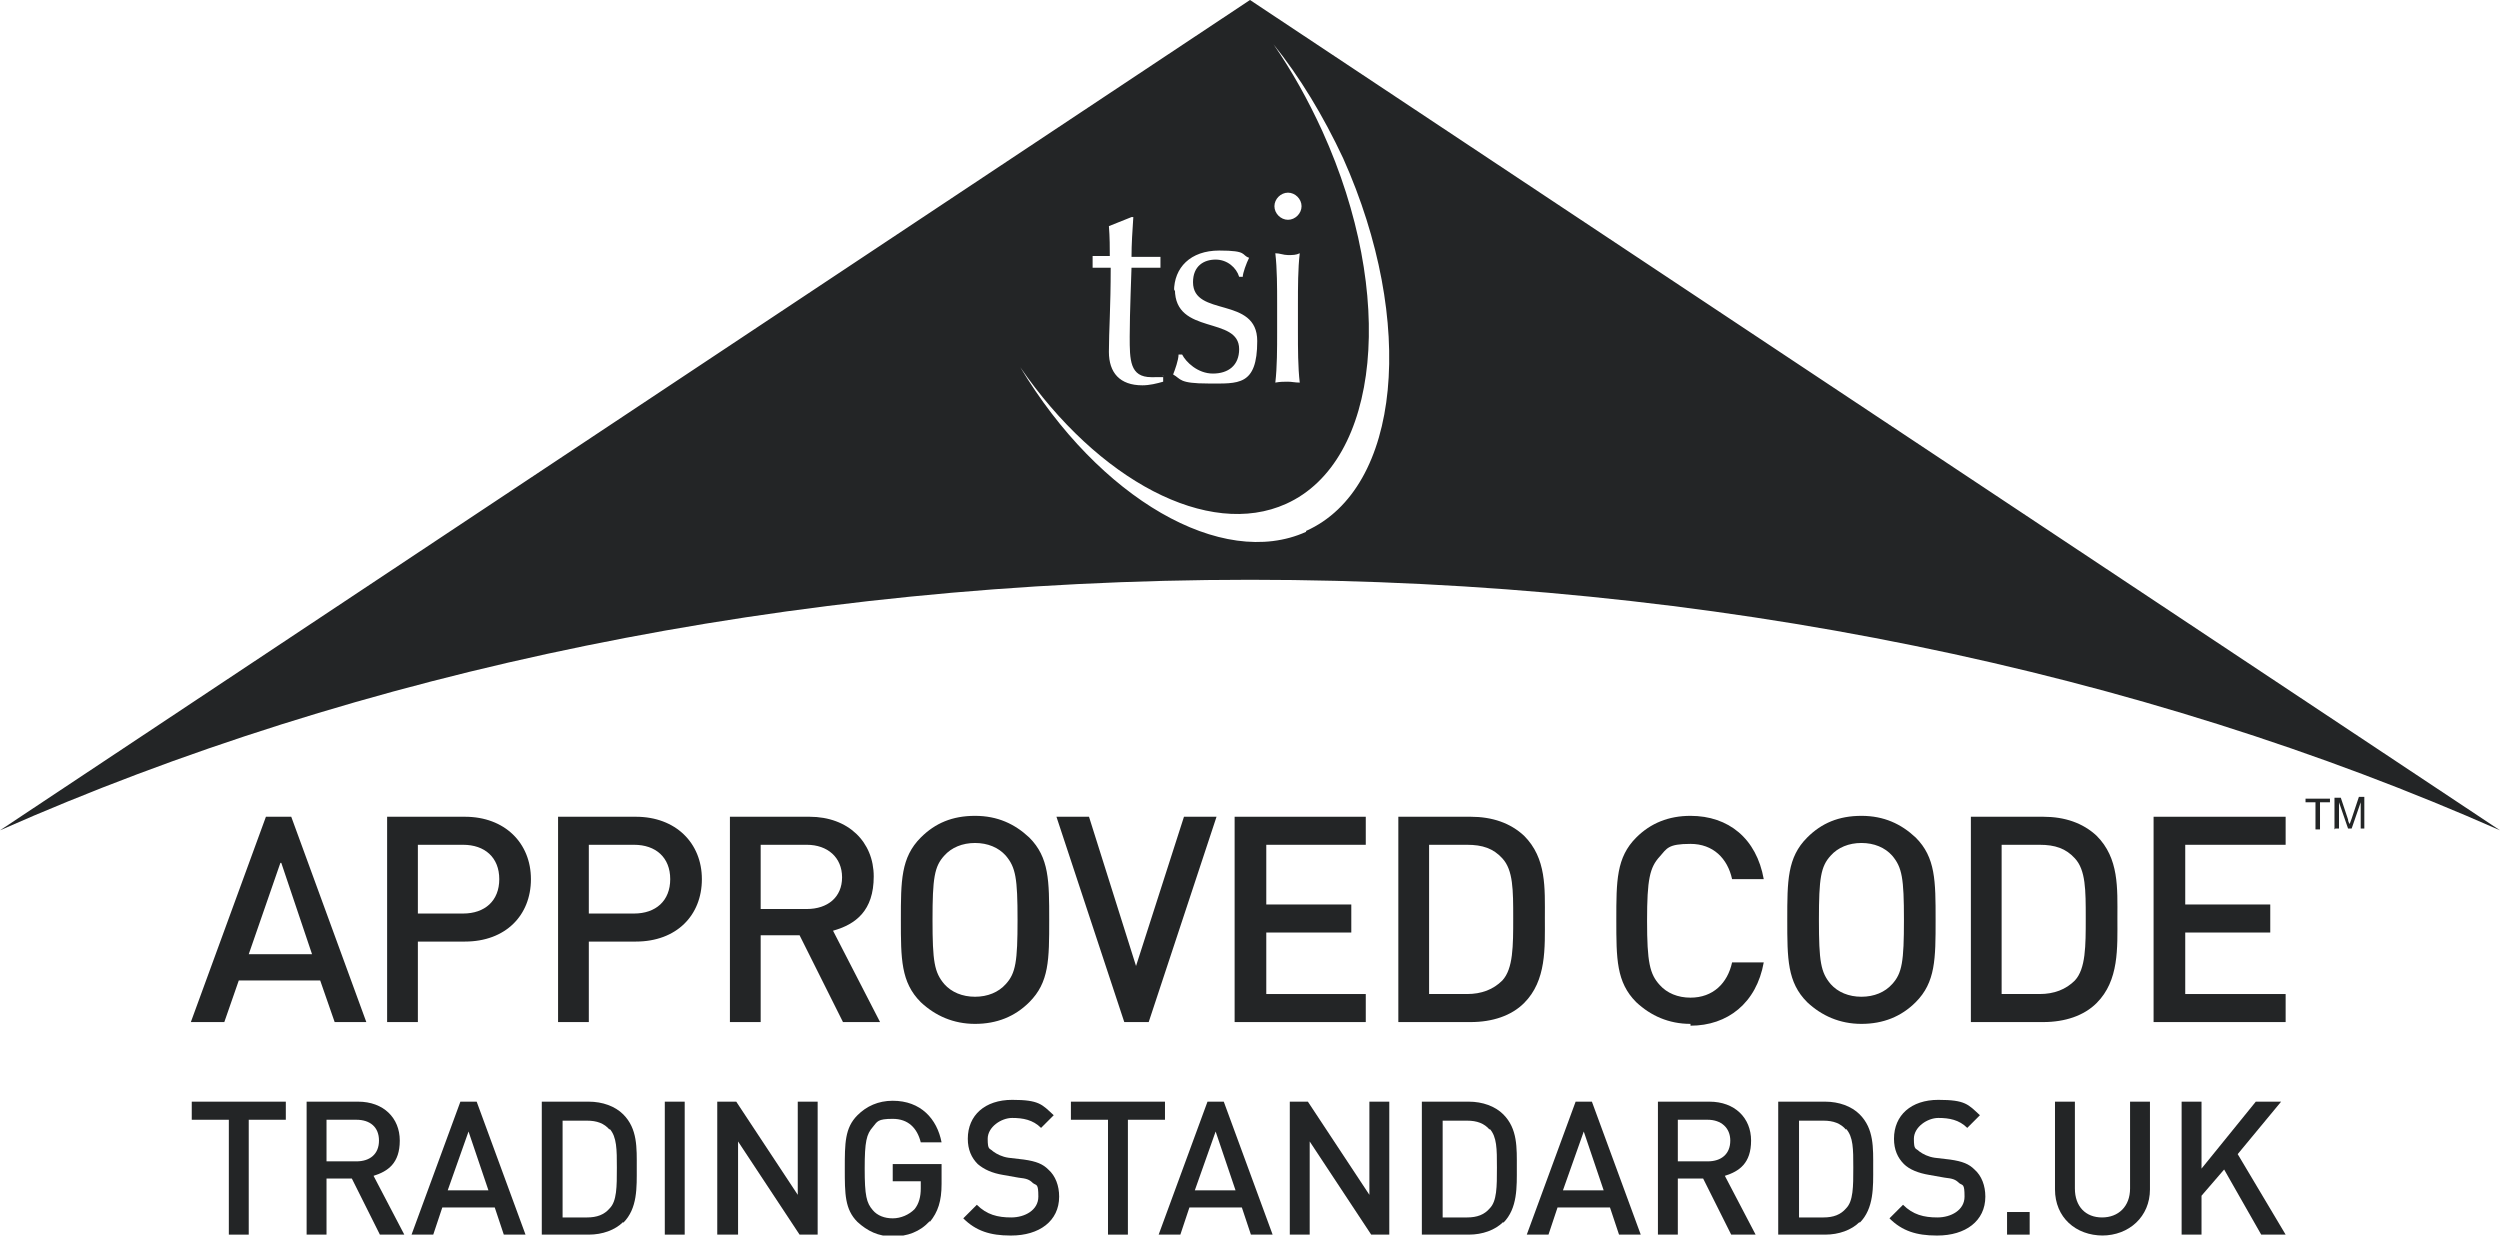 <?xml version="1.0" encoding="UTF-8"?><svg id="Layer_1" xmlns="http://www.w3.org/2000/svg" width="276.4" height="136.6" viewBox="0 0 276.4 136.6"><defs><style>.cls-1{fill:#232526;}</style></defs><path class="cls-1" d="M37,113l-1.6-4.6h-9l-1.6,4.6h-3.7l8.3-22.7h2.8l8.3,22.7h-3.7Zm-6-17.6l-3.5,10.1h7l-3.4-10.1Z"/><path class="cls-1" d="M51.4,104.1h-5.2v8.9h-3.4v-22.7h8.6c4.4,0,7.3,2.9,7.3,6.9,0,4-2.8,6.9-7.3,6.9m-.2-10.7h-5v7.6h5c2.4,0,4-1.4,4-3.8s-1.6-3.8-4-3.8"/><path class="cls-1" d="M70.3,104.1h-5.2v8.9h-3.4v-22.7h8.6c4.4,0,7.3,2.9,7.3,6.9s-2.8,6.9-7.3,6.9m-.2-10.7h-5v7.6h5c2.4,0,4-1.4,4-3.8s-1.6-3.8-4-3.8"/><path class="cls-1" d="M93.2,113l-4.8-9.6h-4.3v9.6h-3.4v-22.7h8.8c4.3,0,7.1,2.8,7.1,6.6s-2,5.3-4.5,6l5.2,10.1h-4Zm-4-19.6h-5.1v7.1h5.1c2.3,0,3.9-1.3,3.9-3.5,0-2.2-1.6-3.6-3.9-3.6"/><path class="cls-1" d="M113.8,110.8c-1.6,1.6-3.6,2.4-6,2.4s-4.4-.9-6-2.4c-2.2-2.2-2.2-4.8-2.2-9.1s0-6.9,2.2-9.1c1.6-1.6,3.5-2.4,6-2.4s4.4,.9,6,2.4c2.2,2.2,2.2,4.8,2.2,9.1,0,4.4,0,6.9-2.2,9.1m-2.6-16.2c-.8-.9-2-1.4-3.4-1.4s-2.6,.5-3.4,1.4c-1.1,1.2-1.3,2.5-1.3,7.1s.2,5.8,1.3,7.1c.8,.9,2,1.4,3.4,1.4s2.6-.5,3.4-1.4c1.1-1.2,1.3-2.5,1.3-7.1s-.2-5.8-1.3-7.1"/><polygon class="cls-1" points="127 113 124.3 113 116.8 90.3 120.4 90.3 125.6 106.8 130.9 90.3 134.5 90.3 127 113"/><polygon class="cls-1" points="136.5 113 136.5 90.3 151 90.3 151 93.4 140 93.4 140 100 149.4 100 149.4 103.1 140 103.1 140 109.9 151 109.9 151 113 136.5 113"/><path class="cls-1" d="M168.5,110.9c-1.4,1.4-3.5,2.1-5.9,2.1h-8v-22.7h8c2.4,0,4.4,.7,5.9,2.1,2.5,2.5,2.3,5.8,2.3,9.1s.2,6.9-2.3,9.4m-2.4-16c-1-1.1-2.2-1.5-3.9-1.5h-4.2v16.5h4.2c1.6,0,2.9-.5,3.9-1.5,1.2-1.3,1.2-3.8,1.2-6.9s0-5.3-1.2-6.6"/><path class="cls-1" d="M186.9,113.2c-2.4,0-4.4-.9-6-2.4-2.2-2.2-2.2-4.8-2.2-9.1s0-6.9,2.2-9.1c1.6-1.6,3.6-2.4,6-2.4,4.2,0,7.3,2.5,8.1,7h-3.5c-.5-2.3-2.1-3.9-4.6-3.9s-2.6,.5-3.4,1.4c-1.1,1.2-1.4,2.5-1.4,7.1s.3,5.9,1.4,7.1c.8,.9,2,1.4,3.4,1.4,2.5,0,4.1-1.6,4.6-3.9h3.5c-.8,4.5-4,7-8.1,7"/><path class="cls-1" d="M211.8,110.8c-1.6,1.6-3.6,2.4-6,2.4s-4.4-.9-6-2.4c-2.2-2.2-2.2-4.8-2.2-9.1s0-6.9,2.2-9.1c1.6-1.6,3.5-2.4,6-2.4s4.4,.9,6,2.4c2.2,2.2,2.2,4.8,2.2,9.1s0,6.9-2.2,9.1m-2.6-16.2c-.8-.9-2-1.4-3.4-1.4s-2.6,.5-3.4,1.4c-1.1,1.2-1.3,2.5-1.3,7.1s.2,5.8,1.3,7.1c.8,.9,2,1.4,3.4,1.4s2.6-.5,3.4-1.4c1.1-1.2,1.3-2.5,1.3-7.1s-.2-5.8-1.3-7.1"/><path class="cls-1" d="M231.8,110.9c-1.4,1.4-3.5,2.1-5.9,2.1h-8v-22.7h8c2.4,0,4.4,.7,5.9,2.1,2.5,2.5,2.3,5.8,2.3,9.1s.2,6.9-2.3,9.4m-2.4-16c-1-1.1-2.2-1.5-3.9-1.5h-4.2v16.5h4.2c1.6,0,2.9-.5,3.9-1.5,1.2-1.3,1.2-3.8,1.2-6.9s0-5.3-1.2-6.6"/><polygon class="cls-1" points="238.1 113 238.1 90.3 252.7 90.3 252.7 93.4 241.6 93.4 241.6 100 251 100 251 103.1 241.6 103.1 241.6 109.9 252.7 109.9 252.7 113 238.1 113"/><g><polygon class="cls-1" points="27.5 123.8 27.5 136.5 25.3 136.5 25.3 123.8 21.2 123.8 21.2 121.8 31.6 121.8 31.6 123.8 27.5 123.8"/><path class="cls-1" d="M42,136.5l-3.1-6.2h-2.8v6.2h-2.2v-14.7h5.7c2.8,0,4.6,1.8,4.6,4.3s-1.3,3.4-2.9,3.9l3.4,6.5h-2.6Zm-2.6-12.7h-3.3v4.6h3.3c1.5,0,2.5-.8,2.5-2.3s-1-2.3-2.5-2.3"/><path class="cls-1" d="M55.7,136.5l-1-3h-5.8l-1,3h-2.4l5.4-14.7h1.8l5.4,14.7h-2.4Zm-3.9-11.4l-2.3,6.5h4.5l-2.2-6.5Z"/><path class="cls-1" d="M68.9,135.1c-.9,.9-2.3,1.4-3.8,1.4h-5.2v-14.7h5.2c1.5,0,2.9,.5,3.8,1.4,1.6,1.6,1.5,3.7,1.5,5.9s.1,4.5-1.5,6.1m-1.5-10.3c-.6-.7-1.4-1-2.5-1h-2.7v10.7h2.7c1.1,0,1.9-.3,2.5-1,.8-.8,.8-2.4,.8-4.5,0-2,0-3.4-.8-4.3"/><rect class="cls-1" x="73.5" y="121.8" width="2.2" height="14.7"/><polygon class="cls-1" points="88.4 136.5 81.6 126.2 81.6 136.5 79.3 136.5 79.3 121.8 81.4 121.8 88.2 132.1 88.2 121.8 90.4 121.8 90.4 136.5 88.4 136.5"/><path class="cls-1" d="M102.8,135c-1.1,1.2-2.5,1.7-4.1,1.7s-2.8-.6-3.9-1.6c-1.4-1.4-1.4-3.1-1.4-5.9s0-4.5,1.4-5.9c1-1,2.3-1.6,3.9-1.6,3.1,0,4.9,2,5.4,4.6h-2.3c-.4-1.6-1.4-2.6-3.1-2.6s-1.7,.3-2.2,.9c-.7,.8-.9,1.6-.9,4.6s.2,3.8,.9,4.6c.5,.6,1.3,.9,2.2,.9s1.8-.4,2.4-1c.5-.6,.7-1.4,.7-2.3v-.8h-3.1v-1.9h5.4v2.2c0,1.9-.4,3.1-1.3,4.2"/><path class="cls-1" d="M111.7,136.6c-2.2,0-3.8-.5-5.2-1.9l1.5-1.5c1.1,1.1,2.3,1.4,3.8,1.4s3-.8,3-2.3-.2-1.2-.6-1.5c-.4-.4-.7-.5-1.6-.6l-1.7-.3c-1.2-.2-2.1-.6-2.8-1.2-.7-.7-1.1-1.6-1.1-2.8,0-2.6,1.9-4.3,4.9-4.3s3.3,.5,4.6,1.7l-1.4,1.4c-.9-.9-2-1.1-3.2-1.1s-2.7,1-2.7,2.3,.2,1,.6,1.4c.4,.3,1,.6,1.7,.7l1.7,.2c1.4,.2,2.1,.5,2.7,1.1,.8,.7,1.2,1.8,1.2,3,0,2.7-2.2,4.3-5.3,4.3"/><polygon class="cls-1" points="124.7 123.8 124.7 136.5 122.5 136.5 122.5 123.8 118.4 123.8 118.4 121.8 128.8 121.8 128.8 123.8 124.7 123.8"/><path class="cls-1" d="M138.3,136.5l-1-3h-5.8l-1,3h-2.4l5.4-14.7h1.8l5.4,14.7h-2.4Zm-3.9-11.4l-2.3,6.5h4.5l-2.2-6.5Z"/><polygon class="cls-1" points="151.6 136.5 144.8 126.2 144.8 136.5 142.6 136.5 142.6 121.8 144.6 121.8 151.4 132.1 151.4 121.8 153.6 121.8 153.6 136.5 151.6 136.5"/><path class="cls-1" d="M166.2,135.1c-.9,.9-2.3,1.4-3.8,1.4h-5.2v-14.7h5.2c1.5,0,2.9,.5,3.8,1.4,1.6,1.6,1.5,3.7,1.5,5.9,0,2.1,.1,4.5-1.5,6.1m-1.5-10.3c-.6-.7-1.4-1-2.5-1h-2.7v10.7h2.7c1.1,0,1.9-.3,2.5-1,.8-.8,.8-2.4,.8-4.5s0-3.4-.8-4.3"/><path class="cls-1" d="M179,136.5l-1-3h-5.8l-1,3h-2.4l5.4-14.7h1.8l5.4,14.7h-2.4Zm-3.9-11.4l-2.3,6.5h4.5l-2.2-6.5Z"/><path class="cls-1" d="M191.4,136.5l-3.1-6.2h-2.8v6.2h-2.2v-14.7h5.7c2.8,0,4.6,1.8,4.6,4.3s-1.3,3.4-2.9,3.9l3.4,6.5h-2.6Zm-2.6-12.7h-3.3v4.6h3.3c1.5,0,2.5-.8,2.5-2.3,0-1.4-1-2.3-2.5-2.3"/><path class="cls-1" d="M205.6,135.1c-.9,.9-2.3,1.4-3.8,1.4h-5.2v-14.7h5.2c1.5,0,2.9,.5,3.8,1.4,1.6,1.6,1.5,3.7,1.5,5.9,0,2.1,.1,4.5-1.5,6.1m-1.5-10.3c-.6-.7-1.4-1-2.5-1h-2.7v10.7h2.7c1.1,0,1.9-.3,2.5-1,.8-.8,.8-2.4,.8-4.5s0-3.4-.8-4.3"/><path class="cls-1" d="M214.1,136.6c-2.2,0-3.8-.5-5.2-1.9l1.5-1.5c1.1,1.1,2.3,1.4,3.8,1.4s3-.8,3-2.3-.2-1.2-.6-1.5c-.4-.4-.7-.5-1.6-.6l-1.7-.3c-1.2-.2-2.2-.6-2.8-1.2-.7-.7-1.1-1.6-1.1-2.8,0-2.6,1.9-4.3,4.9-4.3s3.3,.5,4.6,1.7l-1.4,1.4c-.9-.9-2-1.1-3.2-1.1s-2.7,1-2.7,2.3,.2,1,.6,1.4c.4,.3,1,.6,1.7,.7l1.7,.2c1.4,.2,2.1,.5,2.7,1.1,.8,.7,1.2,1.8,1.2,3,0,2.7-2.2,4.3-5.3,4.3"/><rect class="cls-1" x="221.9" y="134" width="2.5" height="2.5"/><path class="cls-1" d="M232.5,136.6c-3,0-5.3-2-5.3-5.1v-9.7h2.2v9.6c0,2,1.2,3.2,3,3.2s3.1-1.2,3.1-3.2v-9.6h2.2v9.7c0,3-2.3,5.1-5.3,5.1"/><polygon class="cls-1" points="250 136.5 245.9 129.3 243.4 132.2 243.4 136.5 241.2 136.5 241.2 121.8 243.4 121.8 243.4 129.2 249.4 121.8 252.2 121.8 247.4 127.6 252.7 136.5 250 136.5"/></g><path class="cls-1" d="M138.2,0L0,91.8c39.6-17.5,87.1-27.7,138.2-27.7s98.6,10.2,138.2,27.7L138.2,0Zm-8.4,32.2c0-2.6,1.8-4.5,5-4.5s2.4,.5,3.3,.8c-.3,.6-.7,1.7-.7,2.1h-.4c-.3-1-1.3-1.9-2.6-1.9s-2.5,.7-2.5,2.5c0,3.9,7.1,1.5,7.1,6.5s-2.1,4.7-5.4,4.7-3-.5-3.9-1c.2-.5,.6-1.6,.6-2.2h.4c.4,.8,1.7,2.1,3.4,2.1s2.9-.9,2.9-2.7c0-3.7-7.1-1.5-7.1-6.6Zm-9.1-3.9c.9,0,1.5,0,2,0,0-.8,0-2.1-.1-3.3l2.5-1h.2c-.1,1.5-.2,3-.2,4.4,.4,0,1.8,0,3.2,0,0,.2,0,.4,0,.6s0,.4,0,.6c-1,0-2.5,0-3.2,0,0,.3-.2,5-.2,7.6s0,4.5,2.4,4.5,1,0,1.3-.2v.7c-.7,.2-1.5,.4-2.3,.4-2.5,0-3.7-1.4-3.7-3.7s.2-4.9,.2-9.3c-.6,0-1.3,0-2,0,0-.2,0-.4,0-.7s0-.4,0-.6Zm23.7,30.5c-9.3,4.2-22.9-3.7-31.6-18.2,8.6,12.5,20.8,19,29.4,15.1,10.4-4.7,12.2-23.1,4-41.2-1.6-3.5-3.4-6.7-5.4-9.6,2.9,3.6,5.5,7.9,7.7,12.6,8.1,18.1,6.4,36.5-4.1,41.2Zm-.7-16.5c-.5,0-.9-.1-1.3-.1s-.9,0-1.4,.1c.2-1.7,.2-3.8,.2-5.6v-3.1c0-1.8,0-3.9-.2-5.6,.5,0,.9,.2,1.4,.2s.9,0,1.3-.2c-.2,1.7-.2,3.8-.2,5.6v3.1c0,1.8,0,3.9,.2,5.6Zm-1.3-18c-.8,0-1.5-.7-1.5-1.5s.7-1.5,1.5-1.5,1.5,.7,1.5,1.5-.7,1.5-1.5,1.5Z"/><polygon class="cls-1" points="256 91.7 256 88.7 254.9 88.7 254.9 88.3 257.6 88.3 257.6 88.7 256.5 88.7 256.5 91.7 256 91.7"/><path class="cls-1" d="M258.1,91.7v-3.5h.7l.8,2.4c0,.2,.1,.4,.2,.5,0-.1,.1-.3,.2-.6l.8-2.4h.6v3.5h-.4v-2.9l-1,2.9h-.4l-1-2.9v2.9h-.4Z"/></svg>